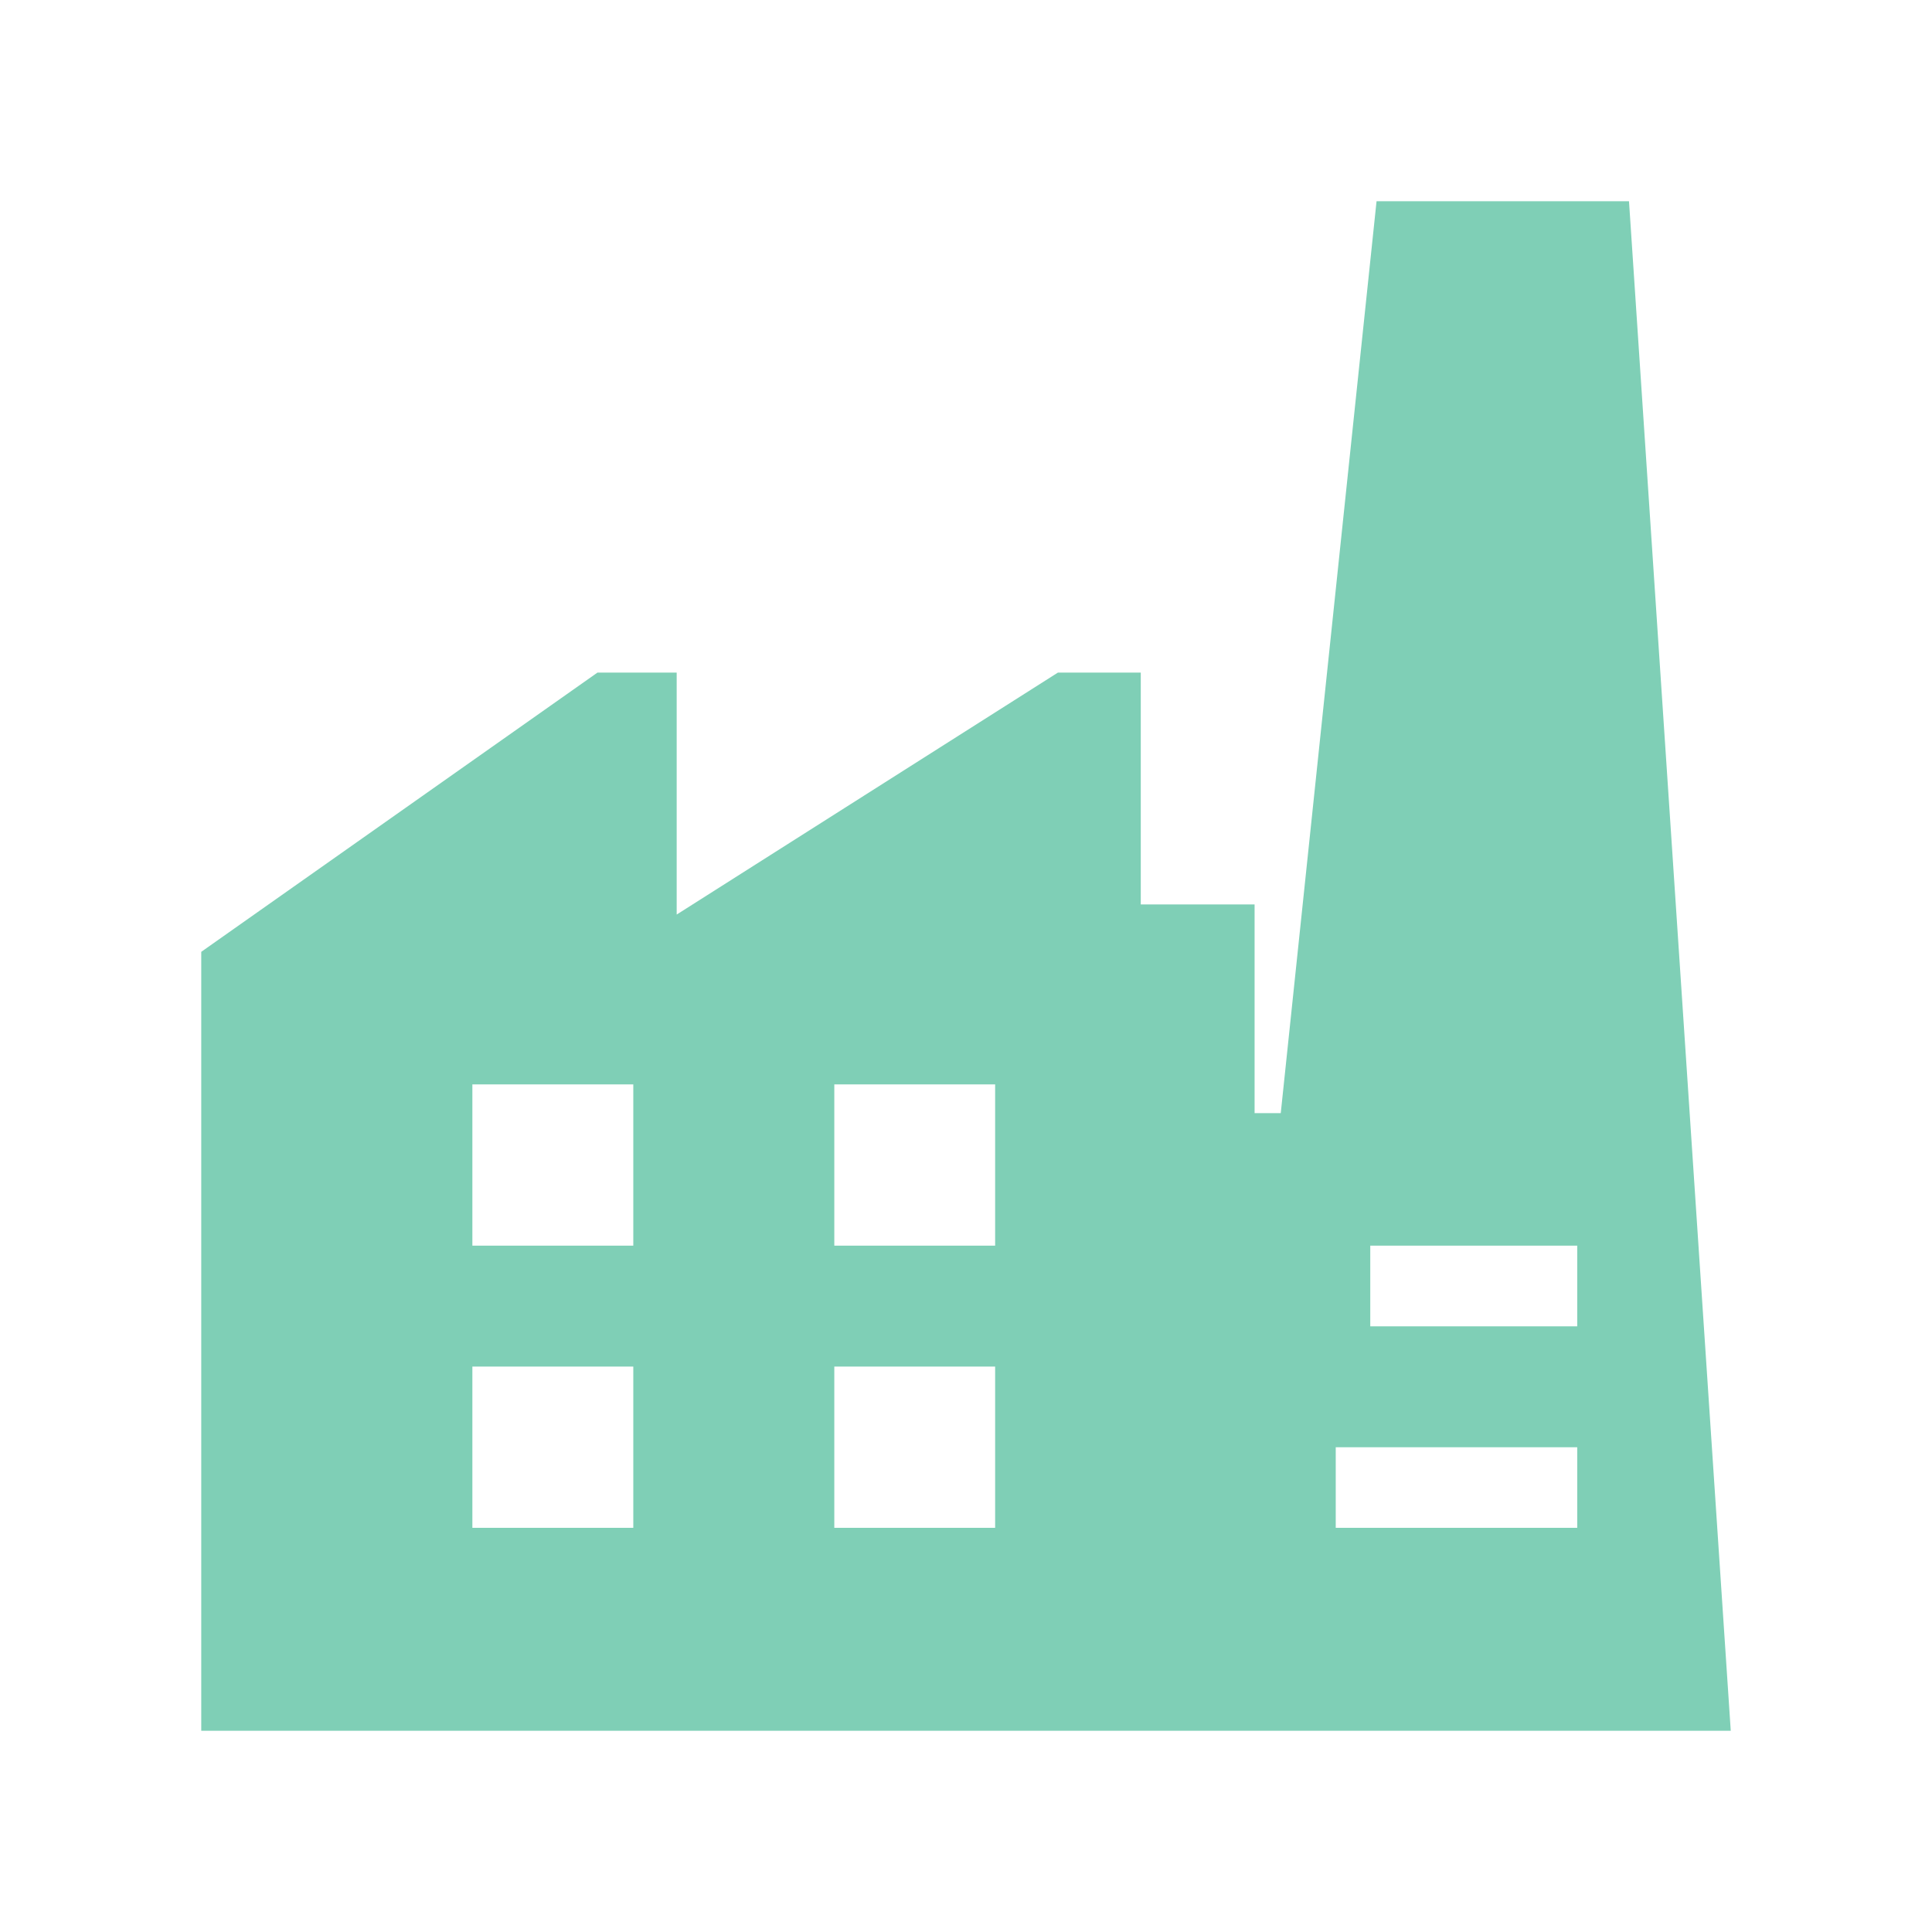 <?xml version="1.0" standalone="no"?><!DOCTYPE svg PUBLIC "-//W3C//DTD SVG 1.1//EN" "http://www.w3.org/Graphics/SVG/1.1/DTD/svg11.dtd"><svg t="1737300295167" class="icon" viewBox="0 0 1024 1024" version="1.1" xmlns="http://www.w3.org/2000/svg" p-id="8002" width="48" height="48" xmlns:xlink="http://www.w3.org/1999/xlink"><path d="M863.403 106.667l53.931 810.667h-810.667v-412.843l210.005-148.011h41.984v128.256l202.069-128.256h43.904v122.88h60.331v110.635h13.867L729.6 106.667h133.845z m-27.435 660.395h-128v42.709h128v-42.709z m-308.48-42.752h-85.291v85.461h85.248v-85.461z m-191.829 0H250.368v85.461h85.291v-85.461z m500.309-64.085h-109.696v42.752h109.696v-42.752zM335.659 574.763H250.368v85.461h85.291v-85.461z m191.787 0h-85.248v85.461h85.248v-85.461z" fill="#7FCFB6" p-id="8003"></path></svg>